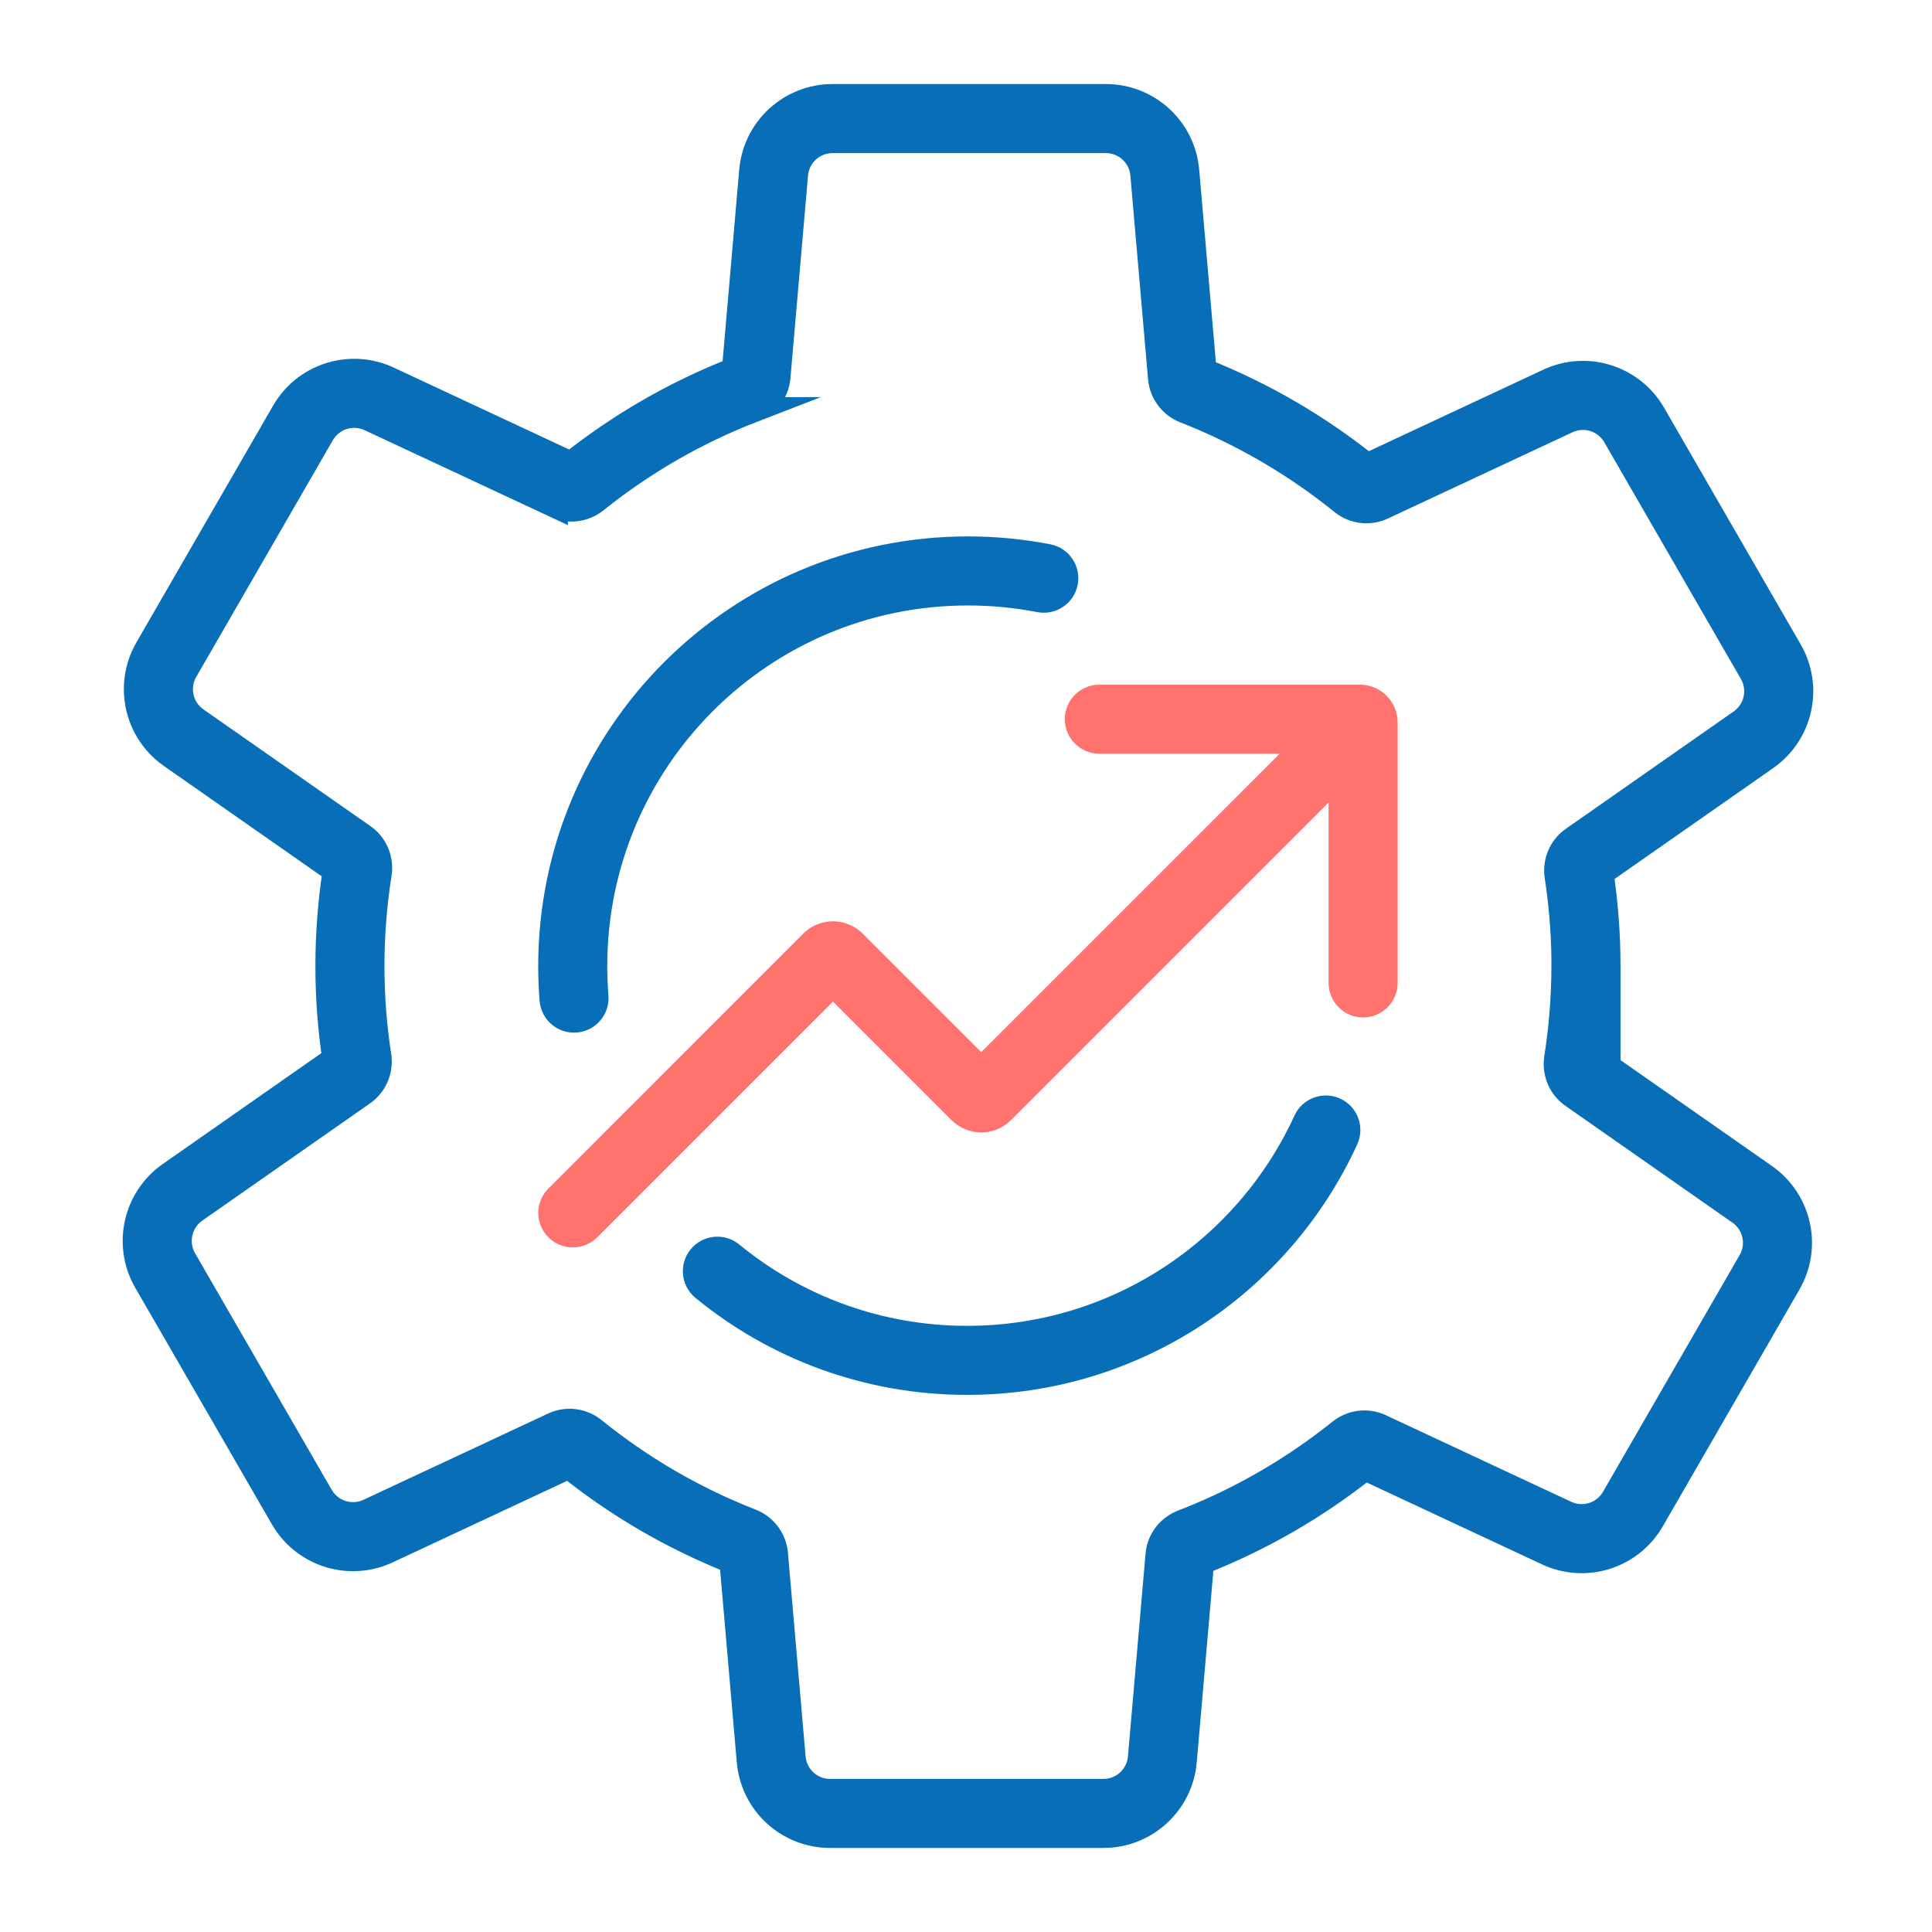 <svg width="100" height="100" viewBox="0 0 100 100" fill="none" xmlns="http://www.w3.org/2000/svg">
<path d="M28.508 50.003C28.508 38.081 38.174 28.415 50.097 28.415C51.513 28.415 52.899 28.551 54.242 28.811C54.859 28.93 55.262 29.526 55.143 30.143C55.024 30.76 54.428 31.163 53.811 31.044C52.608 30.811 51.367 30.689 50.097 30.689C39.43 30.689 30.782 39.337 30.782 50.003C30.782 50.531 30.804 51.056 30.845 51.573C30.895 52.199 30.427 52.747 29.801 52.796C29.175 52.846 28.627 52.379 28.578 51.753C28.532 51.179 28.508 50.593 28.508 50.003Z" fill="#086EB7" stroke="#086EB7" stroke-width="1.3" stroke-miterlimit="10" stroke-linecap="round"/>
<path d="M57.24 5C59.415 5 61.235 6.663 61.422 8.835L62.321 19.203C65.386 20.422 68.227 22.084 70.765 24.112L80.156 19.723L80.157 19.723C82.069 18.831 84.333 19.496 85.464 21.255L85.57 21.429L92.642 33.681C93.732 35.57 93.192 37.973 91.412 39.221L91.411 39.221L82.871 45.191C83.102 46.759 83.228 48.368 83.228 50.003V54.711L82.955 54.18C82.922 54.435 82.886 54.69 82.848 54.944L91.344 60.885C93.131 62.134 93.665 64.538 92.575 66.425L85.503 78.678C84.413 80.566 82.064 81.304 80.091 80.383L80.09 80.383L70.657 75.977C68.113 77.995 65.265 79.646 62.191 80.852L61.296 91.165C61.109 93.331 59.294 95 57.114 95H42.966C40.791 95 38.971 93.337 38.784 91.165L37.885 80.796C34.82 79.58 31.978 77.919 29.441 75.891L20.05 80.28L20.049 80.28C18.137 81.172 15.873 80.507 14.742 78.748L14.637 78.575L7.561 66.326L7.56 66.324C6.476 64.438 7.009 62.035 8.791 60.786L8.792 60.785L17.331 54.815C17.1 53.248 16.975 51.681 16.975 50C16.975 48.316 17.107 46.666 17.351 45.053L8.856 39.115C7.069 37.866 6.535 35.462 7.624 33.575L14.697 21.322L14.803 21.149C15.933 19.39 18.197 18.725 20.109 19.617H20.109L29.545 24.023C32.09 22.005 34.941 20.354 38.015 19.148L38.91 8.835C39.098 6.664 40.914 5 43.093 5H57.24ZM70.796 75.868C70.795 75.868 70.795 75.868 70.794 75.868C70.795 75.868 70.796 75.868 70.796 75.867L70.796 75.868ZM19.249 50C19.249 51.62 19.374 53.125 19.605 54.644L19.615 54.714C19.701 55.44 19.383 56.156 18.781 56.578L18.78 56.578L10.096 62.648L10.096 62.648C9.279 63.221 9.034 64.324 9.532 65.19H9.532L16.606 77.437L16.607 77.438C17.106 78.303 18.182 78.642 19.088 78.219L28.643 73.754C29.342 73.426 30.151 73.541 30.733 74.013H30.733C33.17 75.982 35.912 77.585 38.874 78.742L38.879 78.744C39.549 79.009 40.034 79.613 40.127 80.345L40.135 80.416L40.136 80.422L41.05 90.969V90.969C41.136 91.963 41.969 92.726 42.966 92.726H57.114C58.113 92.726 58.944 91.961 59.03 90.969L59.03 90.968L59.941 80.475C60.006 79.704 60.51 79.062 61.209 78.794L61.487 78.685C64.353 77.547 67.005 75.992 69.373 74.094C69.949 73.631 70.756 73.51 71.456 73.84H71.457L81.052 78.322C81.958 78.745 83.034 78.406 83.533 77.541L90.606 65.288L90.65 65.207C91.09 64.355 90.835 63.304 90.041 62.749H90.041L81.396 56.704L81.396 56.704C80.764 56.261 80.461 55.505 80.575 54.767L80.575 54.765C80.819 53.208 80.95 51.617 80.95 49.997V49.572C80.93 48.144 80.808 46.737 80.598 45.36V45.36C80.483 44.611 80.801 43.864 81.422 43.429L81.423 43.429L90.106 37.358L90.182 37.303C90.916 36.734 91.141 35.723 90.716 34.9L90.672 34.818L83.6 22.566V22.566C83.1 21.7 82.024 21.362 81.119 21.784L71.563 26.249L71.563 26.249C70.862 26.578 70.051 26.462 69.469 25.987V25.987C67.032 24.019 64.292 22.417 61.331 21.257L61.327 21.256C60.636 20.982 60.141 20.347 60.071 19.584L60.071 19.581V19.578L59.156 9.032L59.156 9.031C59.07 8.038 58.237 7.274 57.24 7.274H43.093C42.093 7.274 41.262 8.037 41.176 9.031V9.032L40.265 19.525L40.265 19.525C40.2 20.296 39.696 20.937 38.996 21.206L38.997 21.206C36.025 22.354 33.273 23.947 30.83 25.907C30.253 26.369 29.447 26.49 28.746 26.159V26.16L19.147 21.678V21.677C18.27 21.268 17.233 21.574 16.715 22.38L16.666 22.459L9.594 34.712C9.095 35.577 9.338 36.678 10.158 37.251L18.803 43.293L18.804 43.293C19.436 43.735 19.739 44.492 19.625 45.23L19.624 45.232C19.38 46.789 19.249 48.379 19.249 50Z" fill="#086EB7" stroke="#086EB7" stroke-width="1.3" stroke-miterlimit="10" stroke-linecap="round"/>
<path d="M70.381 35.937C71.188 35.937 71.841 36.589 71.842 37.397V50.876C71.842 51.587 71.265 52.164 70.555 52.164C69.844 52.164 69.267 51.587 69.267 50.876V40.33L51.975 57.622C51.319 58.277 50.258 58.277 49.602 57.622L43.114 51.134L30.559 63.69C30.056 64.193 29.241 64.193 28.738 63.69C28.236 63.188 28.236 62.373 28.738 61.87L41.932 48.677L41.988 48.623L41.991 48.62L42.114 48.519C42.707 48.077 43.523 48.077 44.115 48.519L44.238 48.62L44.241 48.623L44.298 48.677L50.788 55.167L67.445 38.511H56.901C56.191 38.511 55.614 37.934 55.614 37.224C55.615 36.513 56.191 35.937 56.901 35.937H70.381Z" fill="#FF726D"/>
<path d="M70.381 35.937L70.381 35.437H70.381V35.937ZM71.842 37.397L72.342 37.397L72.342 37.396L71.842 37.397ZM70.555 52.164L70.555 52.664L70.555 52.664L70.555 52.164ZM69.267 40.33H69.767V39.123L68.913 39.977L69.267 40.33ZM51.975 57.622L52.328 57.976L52.328 57.976L51.975 57.622ZM49.602 57.622L49.249 57.976L49.249 57.976L49.602 57.622ZM43.114 51.134L43.468 50.78L43.114 50.427L42.761 50.78L43.114 51.134ZM30.559 63.69L30.912 64.044L30.912 64.044L30.559 63.69ZM28.738 63.69L28.385 64.044L28.385 64.044L28.738 63.69ZM28.738 61.87L28.385 61.517L28.384 61.517L28.738 61.87ZM41.932 48.677L41.587 48.314L41.578 48.323L41.932 48.677ZM41.988 48.623L42.332 48.986L42.342 48.977L41.988 48.623ZM41.991 48.62L41.673 48.234L41.654 48.25L41.638 48.267L41.991 48.62ZM42.114 48.519L41.816 48.118L41.806 48.125L41.796 48.133L42.114 48.519ZM44.115 48.519L44.434 48.133L44.424 48.125L44.414 48.118L44.115 48.519ZM44.238 48.62L44.592 48.267L44.575 48.25L44.557 48.234L44.238 48.62ZM44.241 48.623L43.888 48.977L43.897 48.986L44.241 48.623ZM44.298 48.677L44.651 48.323L44.642 48.314L44.298 48.677ZM50.788 55.167L50.434 55.52L50.788 55.874L51.142 55.521L50.788 55.167ZM67.445 38.511L67.799 38.864L68.653 38.011H67.445V38.511ZM56.901 38.511L56.901 39.011H56.901V38.511ZM55.614 37.224L55.114 37.223V37.224H55.614ZM56.901 35.937L56.901 35.437L56.901 35.437L56.901 35.937ZM70.381 35.937L70.381 36.437C70.912 36.437 71.342 36.866 71.342 37.397L71.842 37.397L72.342 37.396C72.341 36.313 71.464 35.437 70.381 35.437L70.381 35.937ZM71.842 37.397H71.342V50.876H71.842H72.342V37.397H71.842ZM71.842 50.876H71.342C71.342 51.311 70.989 51.664 70.554 51.664L70.555 52.164L70.555 52.664C71.542 52.663 72.342 51.862 72.342 50.876H71.842ZM70.555 52.164V51.664C70.12 51.664 69.767 51.311 69.767 50.876H69.267H68.767C68.767 51.863 69.568 52.664 70.555 52.664V52.164ZM69.267 50.876H69.767V40.33H69.267H68.767V50.876H69.267ZM69.267 40.33L68.913 39.977L51.621 57.269L51.975 57.622L52.328 57.976L69.62 40.684L69.267 40.33ZM51.975 57.622L51.621 57.269C51.161 57.729 50.416 57.729 49.956 57.269L49.602 57.622L49.249 57.976C50.1 58.826 51.477 58.826 52.328 57.976L51.975 57.622ZM49.602 57.622L49.956 57.269L43.468 50.78L43.114 51.134L42.761 51.487L49.249 57.976L49.602 57.622ZM43.114 51.134L42.761 50.78L30.205 63.337L30.559 63.69L30.912 64.044L43.468 51.487L43.114 51.134ZM30.559 63.69L30.205 63.337C29.898 63.644 29.399 63.644 29.092 63.337L28.738 63.69L28.385 64.044C29.083 64.742 30.214 64.741 30.912 64.044L30.559 63.69ZM28.738 63.69L29.092 63.337C28.785 63.03 28.785 62.531 29.092 62.224L28.738 61.87L28.384 61.517C27.688 62.215 27.687 63.346 28.385 64.044L28.738 63.69ZM28.738 61.87L29.092 62.224L42.285 49.03L41.932 48.677L41.578 48.323L28.385 61.517L28.738 61.87ZM41.932 48.677L42.276 49.04L42.332 48.986L41.988 48.623L41.644 48.26L41.588 48.314L41.932 48.677ZM41.988 48.623L42.342 48.977L42.345 48.974L41.991 48.62L41.638 48.267L41.635 48.27L41.988 48.623ZM41.991 48.62L42.309 49.006L42.432 48.904L42.114 48.519L41.796 48.133L41.673 48.234L41.991 48.62ZM42.114 48.519L42.413 48.919C42.828 48.61 43.401 48.61 43.816 48.919L44.115 48.519L44.414 48.118C43.644 47.544 42.585 47.544 41.816 48.118L42.114 48.519ZM44.115 48.519L43.797 48.904L43.92 49.006L44.238 48.62L44.557 48.234L44.434 48.133L44.115 48.519ZM44.238 48.62L43.885 48.974L43.888 48.977L44.241 48.623L44.595 48.27L44.592 48.267L44.238 48.62ZM44.241 48.623L43.897 48.986L43.954 49.04L44.298 48.677L44.642 48.314L44.585 48.26L44.241 48.623ZM44.298 48.677L43.944 49.03L50.434 55.52L50.788 55.167L51.142 54.813L44.651 48.323L44.298 48.677ZM50.788 55.167L51.142 55.521L67.799 38.864L67.445 38.511L67.092 38.157L50.434 54.813L50.788 55.167ZM67.445 38.511V38.011H56.901V38.511V39.011H67.445V38.511ZM56.901 38.511L56.901 38.011C56.467 38.011 56.114 37.658 56.114 37.224H55.614H55.114C55.114 38.211 55.915 39.01 56.901 39.011L56.901 38.511ZM55.614 37.224L56.114 37.224C56.114 36.789 56.467 36.437 56.901 36.437L56.901 35.937L56.901 35.437C55.915 35.437 55.115 36.237 55.114 37.223L55.614 37.224ZM56.901 35.937V36.437H70.381V35.937V35.437H56.901V35.937Z" fill="#FF726D"/>
<path d="M67.591 58.016C67.853 57.444 68.528 57.194 69.099 57.455C69.67 57.717 69.921 58.391 69.659 58.962C66.259 66.387 58.762 71.549 50.059 71.549C44.882 71.549 40.128 69.723 36.41 66.677C35.925 66.279 35.854 65.562 36.252 65.076C36.65 64.591 37.366 64.52 37.852 64.918C41.177 67.643 45.426 69.275 50.059 69.275C57.84 69.275 64.548 64.662 67.591 58.016Z" fill="#086EB7" stroke="#086EB7" stroke-width="1.3" stroke-miterlimit="10" stroke-linecap="round"/>
</svg>
